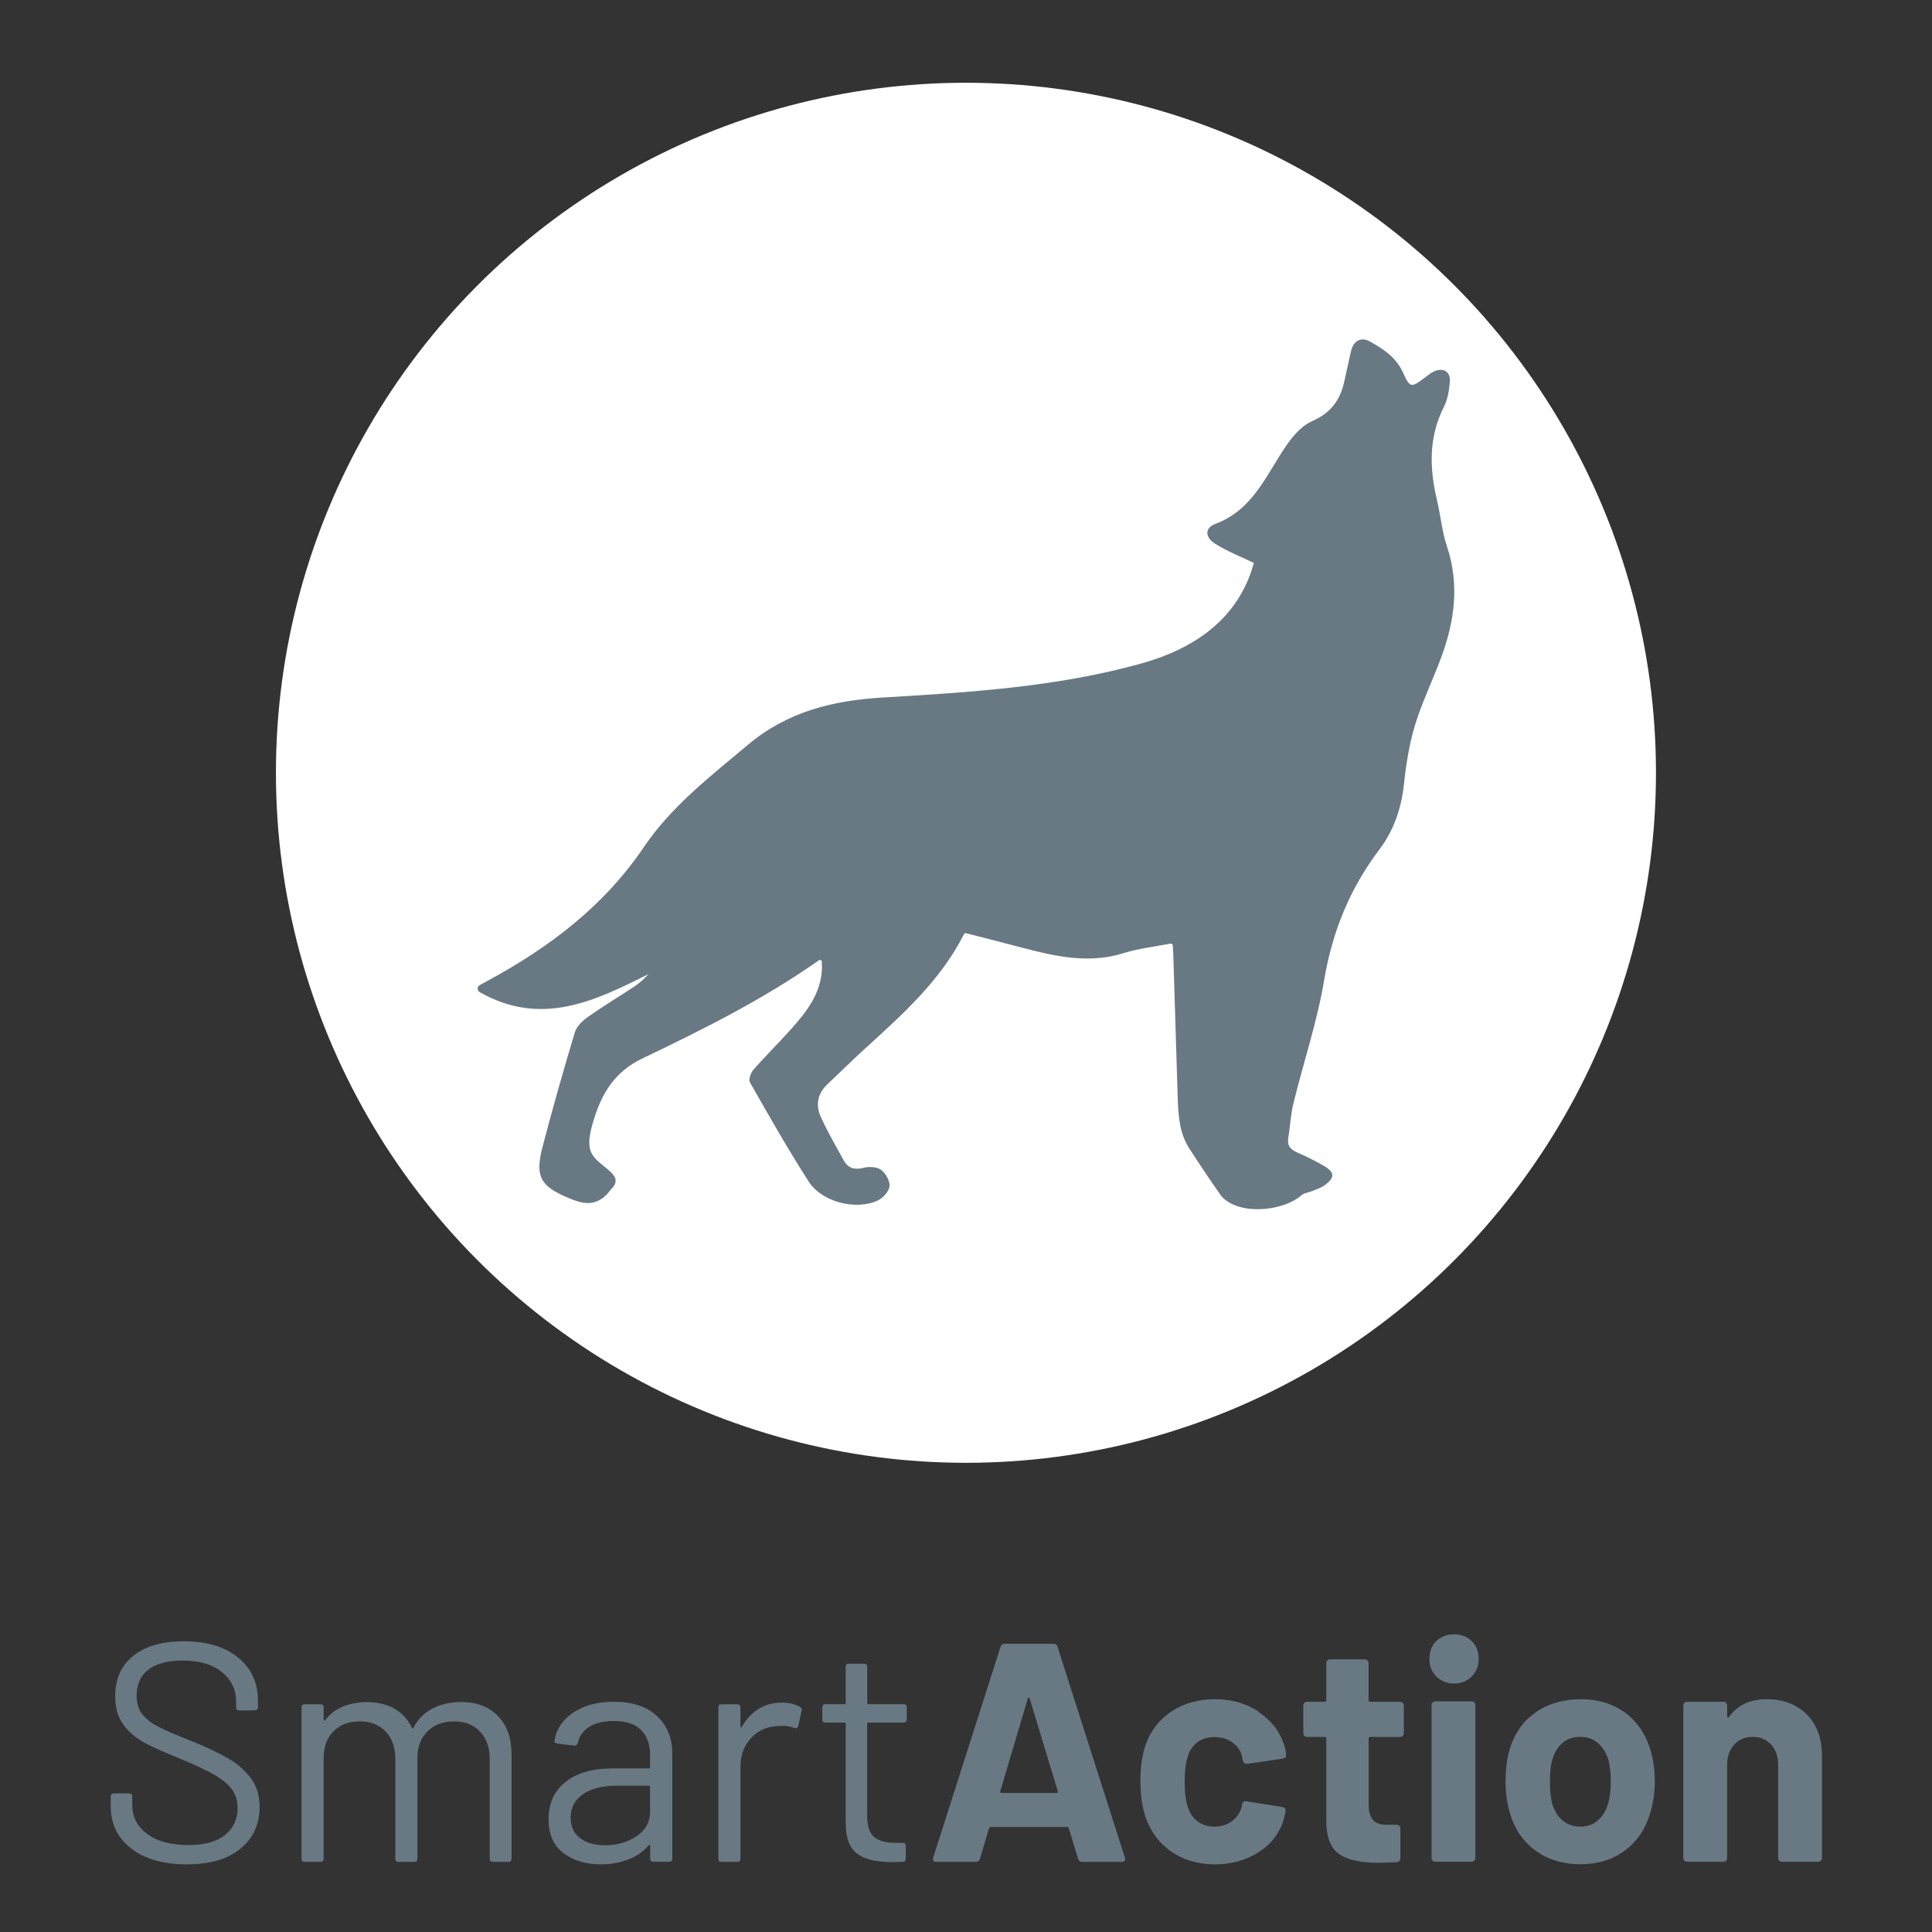 <?xml version="1.0" encoding="UTF-8"?>
<svg xmlns="http://www.w3.org/2000/svg" viewBox="0 0 198.43 198.43">
  <rect x="0" y="0" width="198.43" height="198.43" fill="#333333" stroke="none"/>
  <defs>
    <style>
      .cls-1 {
        fill: #fff;
      }

      .cls-1, .cls-2 {
        stroke-width: 0px;
      }

      .cls-2 {
        fill: #687983;
      }
    </style>
  </defs>
  <g id="WEISS">
    <circle class="cls-1" cx="99.21" cy="79.37" r="70.87"/>
  </g>
  <g id="FARBEN">
    <g>
      <path class="cls-2" d="M148.61,56.1c-.51-1.52-.65-3.16-1.02-4.73-.78-3.27-.87-6.46.71-9.58.39-.77.54-1.71.61-2.58.08-1.03-.63-1.48-1.59-1.08-.35.15-.65.4-.95.63-1.42,1.07-1.54,1.13-2.28-.51-.71-1.56-1.98-2.38-3.34-3.15-.93-.54-1.74-.13-1.99.96-.24,1.04-.46,2.08-.69,3.11-.41,1.91-1.4,3.25-3.28,4.07-.97.42-1.83,1.34-2.47,2.23-2.19,3.06-3.49,6.85-7.5,8.34-1.1.41-1.07,1.39,0,2.05,1.25.78,2.64,1.32,3.96,1.96-1.59,5.82-6.23,8.82-11.47,10.3-8.66,2.43-17.68,2.99-26.65,3.52-5.07.3-9.76,1.43-13.81,4.83-3.86,3.24-7.88,6.33-10.72,10.53-4.11,6.08-9.71,10.3-16.04,13.73-.25.14-.5.27-.82.45-.28.16-.29.56,0,.72,6.32,3.59,11.82.92,17.33-1.85-.44.48-.89.9-1.4,1.24-1.6,1.06-3.24,2.04-4.81,3.15-.56.39-1.17.98-1.35,1.59-1.18,3.91-2.29,7.83-3.32,11.78-.79,3.01-.22,4.03,2.67,5.23.43.18.87.35,1.33.45,1.27.27,2.24-.25,2.98-1.27,1-.97.47-1.53-.65-2.42-1.33-1.09-2.04-1.66-1.09-4.71.84-2.8,2.17-5.01,5-6.37,6.25-2.99,12.47-6.09,18.17-10.11.05-.03.16.02.27.04,0,.25.03.5.02.75-.07,2.68-1.64,4.59-3.3,6.44-1.22,1.36-2.53,2.65-3.74,4.03-.27.31-.52,1.01-.36,1.29,1.96,3.44,3.91,6.89,6.05,10.21,1.37,2.12,4.91,2.98,7.12,1.91.53-.26,1.12-.93,1.17-1.45.05-.55-.4-1.33-.87-1.68-.42-.31-1.22-.35-1.77-.21-.94.24-1.61.05-2.06-.76-.82-1.48-1.67-2.95-2.37-4.49-.55-1.23-.31-2.4.73-3.37,1.28-1.19,2.51-2.43,3.8-3.6,3.85-3.5,7.73-6.96,10.15-11.7.03-.07.1-.18.22-.18,1.95.5,3.92,1,5.89,1.52,3.39.89,6.77,1.64,10.3.54,1.54-.48,3.17-.67,4.84-.98.11-.02.22.06.23.18.02.29.04.52.05.76.15,4.98.3,9.96.46,14.94.06,1.8.18,3.59,1.19,5.16,1.04,1.61,2.1,3.19,3.2,4.76.23.34.6.61.96.82,1.98,1.15,5.65.72,7.38-.79.26-.23.69-.26,1.03-.4.46-.19.96-.34,1.35-.63,1.06-.79,1.02-1.33-.13-2-.87-.5-1.78-.95-2.7-1.35-.66-.29-1.05-.66-.93-1.45.2-1.22.25-2.47.55-3.66,1.03-4.2,2.43-8.34,3.14-12.6.84-5,2.65-9.42,5.7-13.45,1.44-1.9,2.22-4.17,2.49-6.61.22-2.06.54-4.15,1.14-6.12.73-2.39,1.85-4.66,2.71-7.01,1.37-3.72,1.87-7.47.57-11.36Z"/>
      <path class="cls-2" d="M23.49,180.63c-.95-.55-2.2-1.15-3.76-1.79-1.54-.6-2.67-1.08-3.41-1.46-.74-.37-1.3-.81-1.7-1.31-.4-.5-.59-1.14-.59-1.9,0-1.17.4-2.07,1.22-2.69.81-.62,1.97-.93,3.49-.93,1.73,0,3.08.39,4.05,1.18.97.79,1.46,1.8,1.46,3.04v.58c0,.21.11.32.32.32h1.6c.21,0,.32-.11.32-.32v-.7c0-1.83-.68-3.31-2.05-4.42-1.37-1.11-3.23-1.66-5.6-1.66-2.18,0-3.89.5-5.14,1.49s-1.87,2.38-1.87,4.18c0,1.15.27,2.11.82,2.86.54.76,1.26,1.38,2.14,1.86.88.48,2.13,1.04,3.73,1.68,1.49.62,2.65,1.16,3.47,1.63.82.47,1.43.97,1.82,1.5s.59,1.17.59,1.92c0,1.15-.43,2.08-1.28,2.77-.85.69-2.1,1.04-3.74,1.04-1.81,0-3.23-.38-4.26-1.14-1.02-.76-1.54-1.75-1.54-2.99v-.86c0-.21-.11-.32-.32-.32h-1.57c-.21,0-.32.11-.32.32v.99c0,1.81.7,3.26,2.1,4.35s3.3,1.63,5.71,1.63,4.18-.53,5.5-1.6c1.32-1.07,1.98-2.5,1.98-4.29,0-1.15-.29-2.13-.88-2.93-.59-.8-1.36-1.48-2.3-2.03Z"/>
      <path class="cls-2" d="M47.35,174.81c-1.09,0-2.06.22-2.91.66-.85.44-1.52,1.09-1.98,1.97-.06.11-.12.11-.16,0-.41-.85-1-1.5-1.79-1.95s-1.74-.67-2.85-.67c-.9,0-1.71.16-2.45.46-.74.31-1.34.77-1.81,1.39-.04.04-.08.06-.11.05s-.05-.04-.05-.08v-1.28c0-.21-.11-.32-.32-.32h-1.63c-.21,0-.32.11-.32.32v15.55c0,.21.11.32.32.32h1.63c.21,0,.32-.11.32-.32v-10.34c0-1.15.34-2.07,1.01-2.75.67-.68,1.57-1.02,2.7-1.02s1.99.35,2.66,1.04c.66.69.99,1.63.99,2.8v10.27c0,.21.11.32.32.32h1.63c.21,0,.32-.11.32-.32v-10.34c0-1.15.35-2.07,1.04-2.75.69-.68,1.61-1.02,2.74-1.02s1.97.35,2.64,1.04,1.01,1.63,1.01,2.8v10.27c0,.21.11.32.32.32h1.6c.21,0,.32-.11.32-.32v-10.72c0-1.66-.46-2.98-1.39-3.94-.93-.96-2.19-1.44-3.79-1.44Z"/>
      <path class="cls-2" d="M63.03,174.78c-1.66,0-3.05.37-4.16,1.12-1.11.75-1.75,1.72-1.92,2.91-.04.13.05.21.29.26l1.73.22c.19.02.32-.08.38-.29.15-.7.54-1.25,1.18-1.65.64-.39,1.47-.59,2.5-.59,1.28,0,2.22.31,2.83.94.61.63.91,1.49.91,2.58v1.22c0,.08-.04.13-.13.13h-3.71c-2.07,0-3.69.46-4.85,1.39s-1.74,2.19-1.74,3.79.51,2.75,1.54,3.52c1.02.77,2.29,1.15,3.81,1.15,1.04,0,1.99-.17,2.85-.5.85-.33,1.55-.82,2.08-1.46.04-.04.08-.05.11-.03.03.02.05.05.05.1v1.31c0,.21.11.32.32.32h1.63c.21,0,.32-.11.32-.32v-10.75c0-1.62-.52-2.92-1.57-3.9-1.05-.98-2.53-1.47-4.45-1.47ZM66.77,186.04c0,1.07-.46,1.92-1.38,2.54-.92.63-2.01.94-3.26.94-1.04,0-1.89-.24-2.54-.72s-.98-1.19-.98-2.13c0-1.02.43-1.82,1.28-2.4.85-.58,1.98-.86,3.39-.86h3.36c.08,0,.13.04.13.13v2.5Z"/>
      <path class="cls-2" d="M82.13,175.29c-.51-.28-1.12-.42-1.82-.42-.92,0-1.72.22-2.42.66-.69.44-1.26,1.05-1.71,1.84-.02.04-.05.06-.08.05s-.05-.05-.05-.11v-1.95c0-.21-.11-.32-.32-.32h-1.63c-.21,0-.32.11-.32.32v15.55c0,.21.11.32.32.32h1.63c.21,0,.32-.11.32-.32v-9.44c0-1.19.36-2.18,1.09-2.96.72-.78,1.64-1.19,2.75-1.23l.42-.03c.47,0,.88.08,1.25.22.21.08.35.02.42-.19l.35-1.57c.04-.19-.02-.33-.19-.42Z"/>
      <path class="cls-2" d="M92.82,175.03h-3.62c-.08,0-.13-.04-.13-.13v-3.71c0-.21-.11-.32-.32-.32h-1.57c-.21,0-.32.11-.32.32v3.71c0,.09-.04.13-.13.13h-1.95c-.21,0-.32.11-.32.32v1.25c0,.21.11.32.32.32h1.95c.08,0,.13.04.13.13v10.14c0,1.56.39,2.62,1.18,3.2.79.58,1.95.86,3.49.86.53,0,.93-.01,1.18-.03.21,0,.32-.11.32-.32v-1.31c0-.21-.11-.32-.32-.32h-.8c-.98,0-1.7-.21-2.16-.62-.46-.42-.69-1.14-.69-2.16v-9.44c0-.08.04-.13.13-.13h3.62c.21,0,.32-.11.32-.32v-1.25c0-.21-.11-.32-.32-.32Z"/>
      <path class="cls-2" d="M108.62,169.15c-.06-.21-.2-.32-.42-.32h-5.02c-.21,0-.35.11-.42.32l-6.91,21.63c-.04.15-.03.26.03.34.06.08.16.11.29.11h4.06c.21,0,.35-.11.42-.32l.93-3.14c.04-.08.1-.13.16-.13h7.87c.06,0,.12.04.16.13l.96,3.14c.06.21.2.32.42.32h4.06c.23,0,.35-.1.35-.29,0-.06-.01-.12-.03-.16l-6.91-21.63ZM108.5,184.15h-5.63c-.11,0-.15-.06-.13-.19l2.82-9.5c.02-.06.05-.1.1-.11.04-.01.07.03.1.11l2.88,9.5c.04.13,0,.19-.13.19Z"/>
      <path class="cls-2" d="M129.28,175.8c-1.29-.85-2.79-1.28-4.5-1.28s-3.19.42-4.45,1.25c-1.26.83-2.14,1.97-2.66,3.42-.36,1.05-.54,2.28-.54,3.71s.18,2.71.54,3.78c.53,1.49,1.42,2.67,2.67,3.52,1.25.85,2.73,1.28,4.43,1.28s3.17-.41,4.46-1.22c1.29-.81,2.16-1.93,2.61-3.36.13-.47.19-.79.19-.96,0-.19-.11-.31-.32-.35l-3.68-.58c-.28-.04-.43.06-.45.32,0,.04-.01.07-.03.1,0,.09-.01.15-.03.19-.19.62-.54,1.1-1.04,1.46-.5.35-1.08.53-1.74.53s-1.26-.18-1.74-.54c-.48-.36-.82-.86-1.01-1.5-.21-.64-.32-1.51-.32-2.62s.12-1.98.35-2.62c.19-.6.52-1.07.99-1.41.47-.34,1.04-.51,1.73-.51s1.31.18,1.82.54c.51.36.84.82.99,1.38l.1.51c.06.21.19.32.38.32h.06l3.68-.54c.21-.04.32-.16.32-.35v-.06c0-.26-.08-.64-.26-1.15-.43-1.3-1.29-2.38-2.58-3.23Z"/>
      <path class="cls-2" d="M143.79,174.78h-3.07c-.11,0-.16-.05-.16-.16v-3.81c0-.11-.04-.2-.11-.27-.08-.07-.17-.11-.27-.11h-3.58c-.11,0-.2.04-.27.11s-.11.17-.11.27v3.81c0,.11-.05.16-.16.16h-1.82c-.11,0-.2.04-.27.11s-.11.17-.11.27v2.85c0,.11.04.2.11.27.07.08.17.11.27.11h1.82c.11,0,.16.05.16.16v8.58c.02,1.62.47,2.73,1.34,3.31.87.59,2.2.88,3.97.88.38,0,1.02-.02,1.92-.06.26-.04.38-.18.38-.42v-3.04c0-.11-.04-.2-.11-.27s-.17-.11-.27-.11h-1.06c-.64,0-1.1-.17-1.39-.51-.29-.34-.43-.86-.43-1.57v-6.78c0-.11.05-.16.16-.16h3.07c.11,0,.2-.04.27-.11s.11-.17.11-.27v-2.85c0-.11-.04-.2-.11-.27-.08-.07-.17-.11-.27-.11Z"/>
      <path class="cls-2" d="M151.15,174.74h-3.74c-.11,0-.2.04-.27.11s-.11.17-.11.27v15.71c0,.11.04.2.11.27.07.08.17.11.27.11h3.74c.11,0,.2-.04.27-.11s.11-.17.11-.27v-15.71c0-.11-.04-.2-.11-.27-.08-.07-.17-.11-.27-.11Z"/>
      <path class="cls-2" d="M149.33,167.86c-.75,0-1.35.24-1.82.7s-.7,1.08-.7,1.82.24,1.33.72,1.81c.48.48,1.08.72,1.81.72s1.33-.24,1.81-.72.72-1.08.72-1.81-.24-1.35-.7-1.82c-.47-.47-1.08-.7-1.82-.7Z"/>
      <path class="cls-2" d="M166.83,175.85c-1.24-.88-2.73-1.33-4.48-1.33s-3.33.45-4.61,1.34c-1.28.9-2.17,2.13-2.66,3.71-.3,1-.45,2.13-.45,3.39,0,1.17.15,2.26.45,3.26.47,1.62,1.34,2.9,2.62,3.84,1.28.94,2.82,1.41,4.61,1.41s3.32-.47,4.59-1.42c1.27-.95,2.14-2.26,2.61-3.92.3-1,.45-2.08.45-3.23s-.17-2.29-.51-3.36c-.51-1.58-1.39-2.81-2.62-3.7ZM165.17,185.21c-.21.75-.57,1.33-1.06,1.76s-1.09.64-1.79.64-1.34-.21-1.84-.64-.86-1.01-1.07-1.76c-.15-.53-.22-1.28-.22-2.24s.08-1.76.26-2.27c.21-.72.56-1.29,1.04-1.7.48-.41,1.08-.61,1.81-.61s1.3.2,1.79.61c.49.41.85.97,1.09,1.7.17.62.26,1.38.26,2.27,0,.81-.09,1.56-.26,2.24Z"/>
      <path class="cls-2" d="M185.58,176.09c-1.05-1.04-2.42-1.57-4.13-1.57s-3.03.62-3.9,1.86c-.02.04-.05.05-.1.03-.04-.02-.06-.06-.06-.13v-1.12c0-.11-.04-.2-.11-.27-.08-.07-.17-.11-.27-.11h-3.74c-.11,0-.2.04-.27.11s-.11.17-.11.27v15.68c0,.11.04.2.11.27.07.08.17.11.27.11h3.74c.11,0,.2-.04.27-.11s.11-.17.11-.27v-9.57c0-.85.24-1.55.72-2.08.48-.53,1.11-.8,1.9-.8s1.42.27,1.9.8c.48.53.72,1.23.72,2.08v9.57c0,.11.04.2.11.27.07.08.17.11.27.11h3.74c.11,0,.2-.04.27-.11s.11-.17.11-.27v-10.5c0-1.79-.52-3.21-1.57-4.26Z"/>
    </g>
  </g>
</svg>